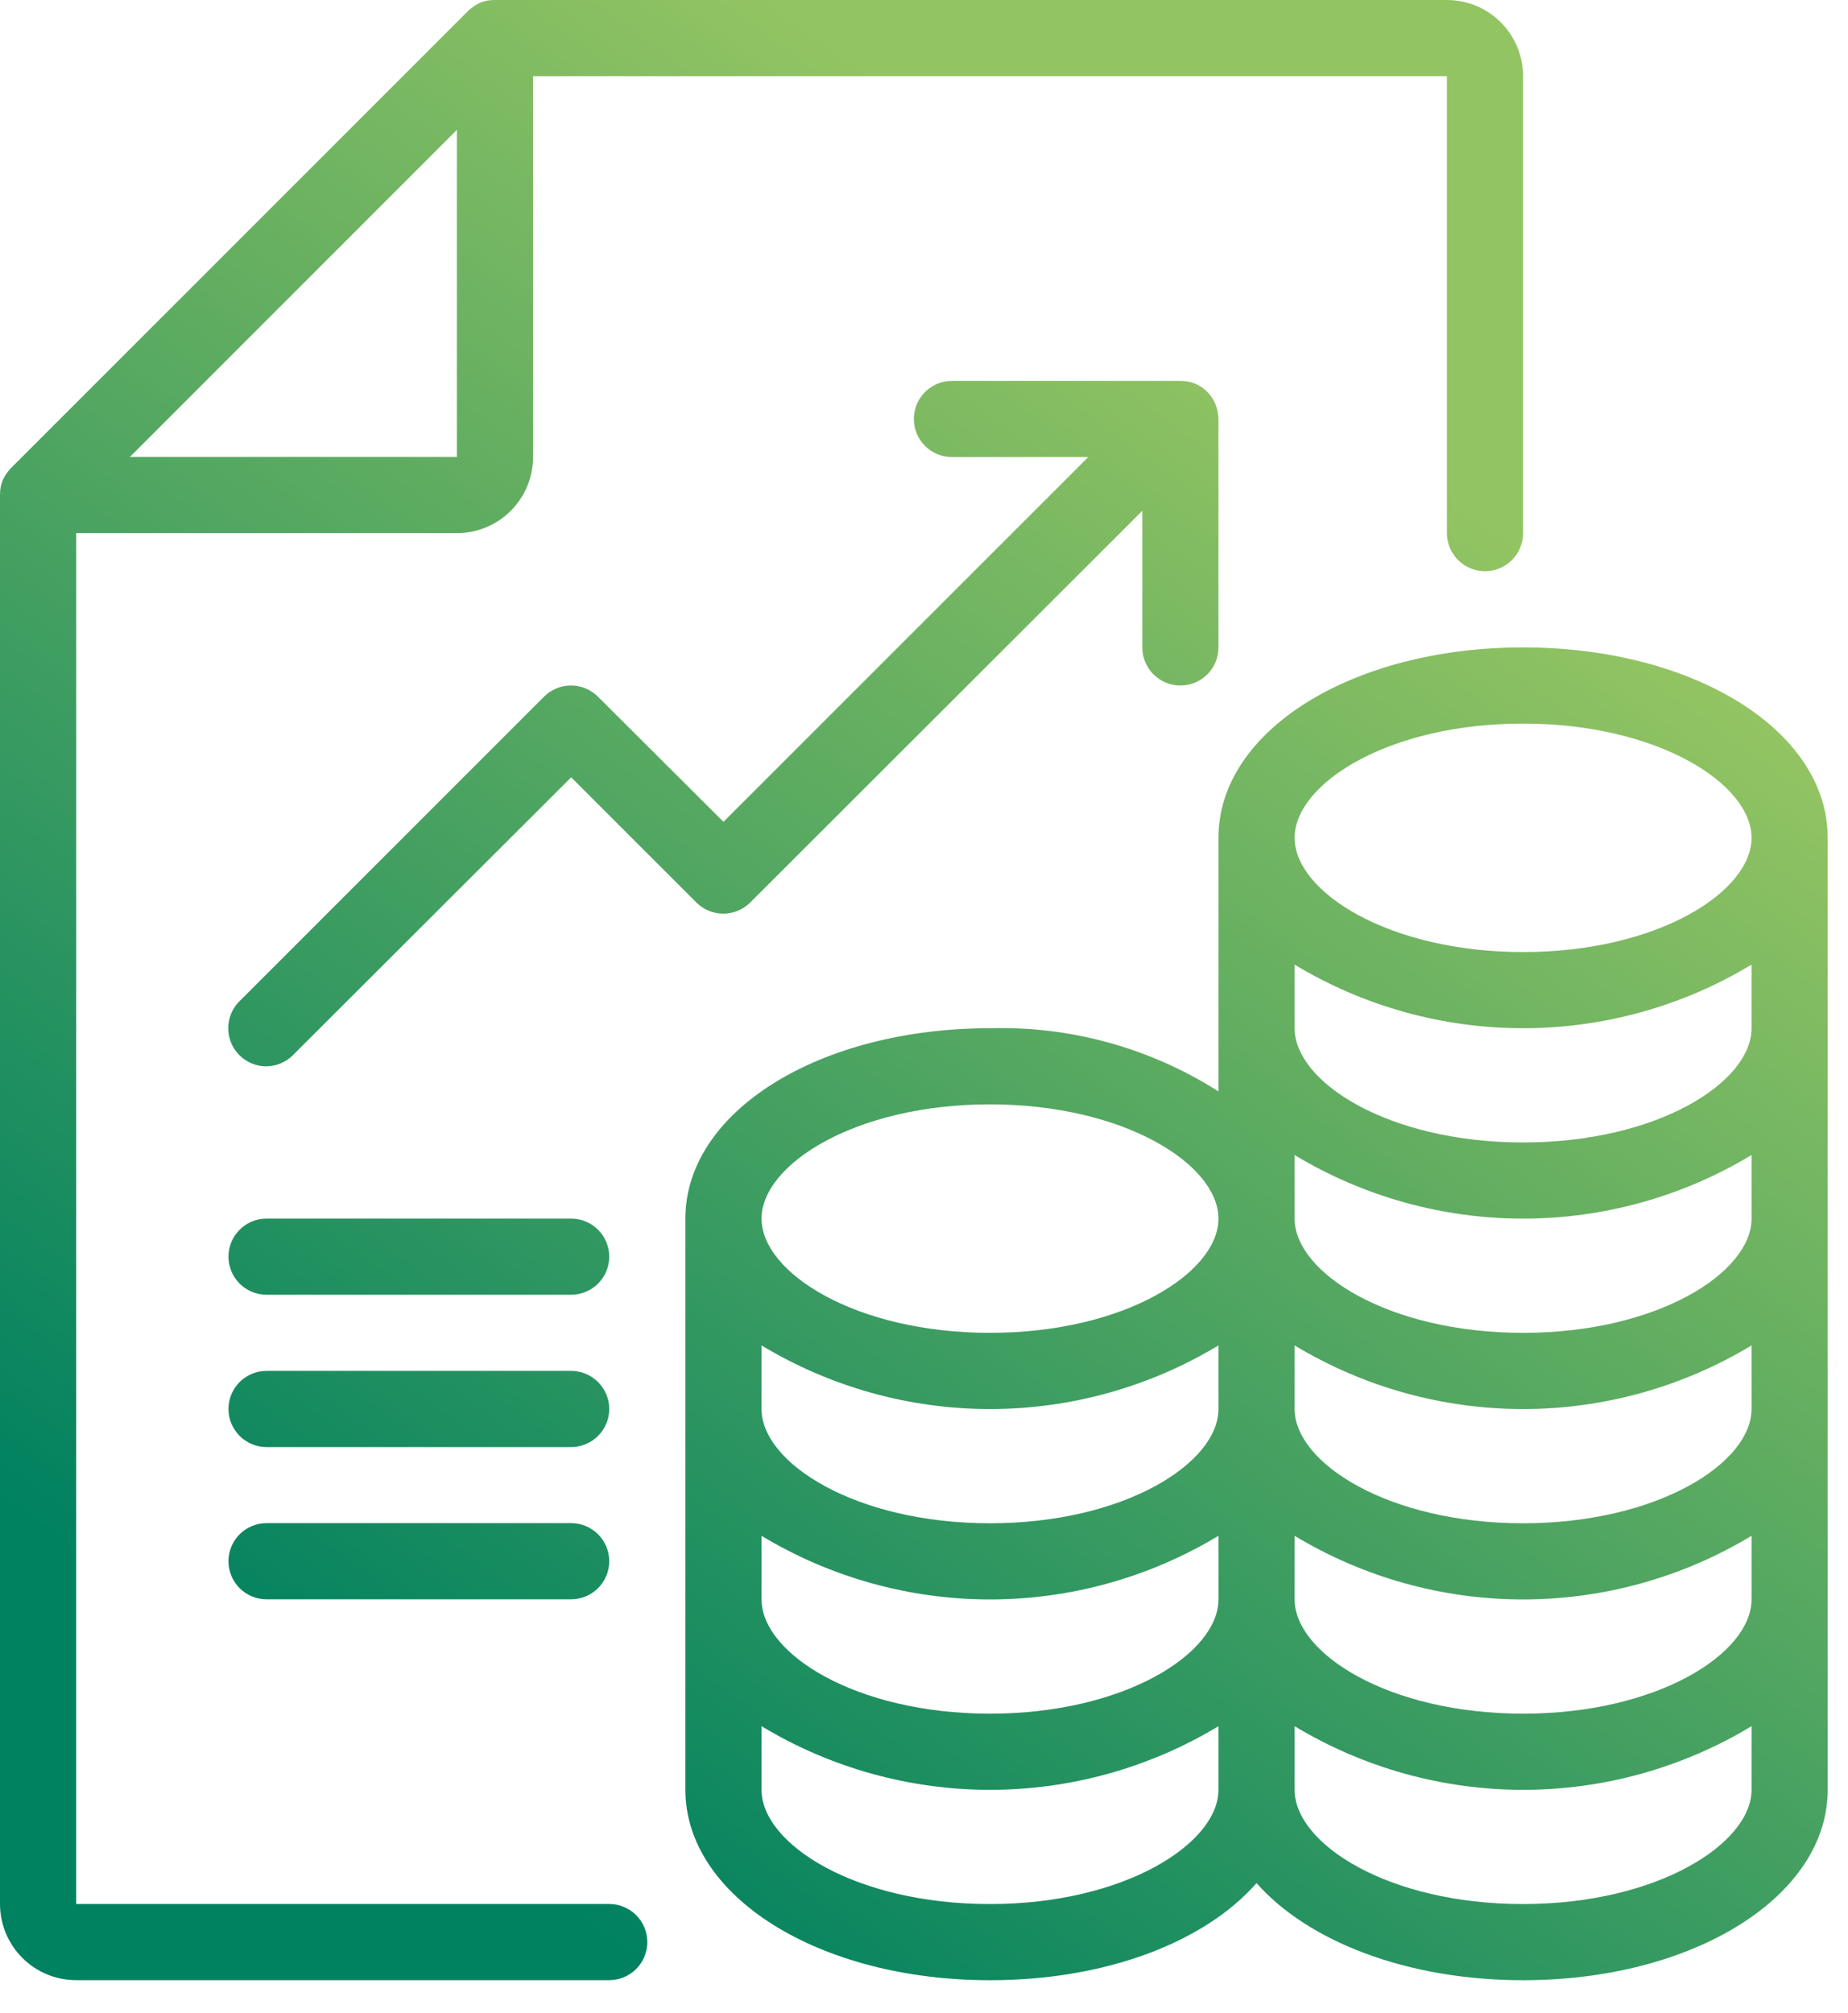 <?xml version="1.0" encoding="UTF-8"?>
<svg width="56" height="61" viewBox="0 0 56 61" fill="none" xmlns="http://www.w3.org/2000/svg">
<path fill-rule="evenodd" clip-rule="evenodd" d="M2.308 57.692H18.462C18.768 57.692 19.061 57.814 19.278 58.03C19.494 58.247 19.616 58.54 19.616 58.846C19.616 59.152 19.494 59.446 19.278 59.662C19.061 59.878 18.768 60 18.462 60H2.308C1.696 60 1.109 59.757 0.676 59.324C0.243 58.891 0 58.304 0 57.692V15C-0.003 14.846 0.024 14.693 0.081 14.55C0.145 14.414 0.231 14.29 0.335 14.181L14.181 0.335C14.29 0.231 14.414 0.145 14.55 0.081C14.693 0.024 14.846 -0.003 15 0H43.846C44.458 0 45.045 0.243 45.478 0.676C45.911 1.109 46.154 1.696 46.154 2.308V16.154C46.154 16.46 46.032 16.753 45.816 16.97C45.599 17.186 45.306 17.308 45 17.308C44.694 17.308 44.401 17.186 44.184 16.97C43.968 16.753 43.846 16.46 43.846 16.154V2.308H16.154V13.846C16.154 14.458 15.911 15.045 15.478 15.478C15.045 15.911 14.458 16.154 13.846 16.154H2.308V57.692ZM13.846 3.935L3.935 13.846H13.846V3.935ZM36.923 25.386C36.923 22.144 40.973 19.617 46.154 19.617C51.323 19.617 55.385 22.133 55.385 25.386V54.232C55.385 57.463 51.323 60.002 46.154 60.002C42.635 60.002 39.635 58.825 38.077 57.059C36.508 58.848 33.519 60.002 30 60.002C24.819 60.002 20.769 57.463 20.769 54.232V36.925C20.769 33.682 24.819 31.156 30 31.156C32.447 31.088 34.858 31.755 36.923 33.071V25.386ZM46.154 51.925C50.227 51.925 53.077 50.102 53.077 48.463V46.536C50.988 47.797 48.594 48.464 46.154 48.464C43.714 48.464 41.32 47.797 39.231 46.536V48.463C39.231 50.102 42.081 51.925 46.154 51.925ZM30 46.156C34.073 46.156 36.923 44.332 36.923 42.694V40.767C34.834 42.028 32.44 42.695 30 42.695C27.56 42.695 25.166 42.028 23.077 40.767V42.694C23.077 44.332 25.927 46.156 30 46.156ZM30 48.464C27.56 48.464 25.166 47.797 23.077 46.536V48.463C23.077 50.102 25.927 51.925 30 51.925C34.073 51.925 36.923 50.102 36.923 48.463V46.536C34.834 47.797 32.44 48.464 30 48.464ZM46.154 46.156C50.227 46.156 53.077 44.332 53.077 42.694V40.767C50.988 42.028 48.594 42.695 46.154 42.695C43.714 42.695 41.32 42.028 39.231 40.767V42.694C39.231 44.332 42.081 46.156 46.154 46.156ZM46.154 40.386C50.227 40.386 53.077 38.563 53.077 36.925V34.998C50.988 36.259 48.594 36.925 46.154 36.925C43.714 36.925 41.32 36.259 39.231 34.998V36.925C39.231 38.563 42.081 40.386 46.154 40.386ZM46.154 34.617C50.227 34.617 53.077 32.794 53.077 31.156V29.229C50.988 30.49 48.594 31.156 46.154 31.156C43.714 31.156 41.32 30.49 39.231 29.229V31.156C39.231 32.794 42.081 34.617 46.154 34.617ZM53.077 25.386C53.077 23.748 50.227 21.925 46.154 21.925C42.069 21.925 39.231 23.748 39.231 25.386C39.231 27.025 42.081 28.848 46.154 28.848C50.227 28.848 53.077 27.025 53.077 25.386ZM36.923 36.925C36.923 35.286 34.073 33.463 30 33.463C25.915 33.463 23.077 35.286 23.077 36.925C23.077 38.563 25.927 40.386 30 40.386C34.073 40.386 36.923 38.563 36.923 36.925ZM23.077 54.232C23.077 55.871 25.915 57.694 30 57.694C34.073 57.694 36.923 55.859 36.923 54.232V52.305C34.834 53.566 32.44 54.233 30 54.233C27.56 54.233 25.166 53.566 23.077 52.305V54.232ZM39.231 54.232C39.231 55.871 42.069 57.694 46.154 57.694C50.227 57.694 53.077 55.859 53.077 54.232V52.305C50.988 53.566 48.594 54.233 46.154 54.233C43.714 54.233 41.32 53.566 39.231 52.305V54.232ZM35.769 20.772C36.075 20.772 36.369 20.65 36.585 20.434C36.802 20.218 36.923 19.924 36.923 19.618V12.695C36.92 12.54 36.889 12.388 36.831 12.245C36.714 11.963 36.49 11.739 36.208 11.622C36.068 11.567 35.919 11.539 35.769 11.541H28.846C28.54 11.541 28.247 11.663 28.03 11.879C27.814 12.095 27.693 12.389 27.693 12.695C27.693 13.001 27.814 13.294 28.03 13.511C28.247 13.727 28.54 13.849 28.846 13.849H32.977L21.923 24.902L18.116 21.106C17.899 20.892 17.607 20.771 17.302 20.771C16.997 20.771 16.705 20.892 16.489 21.106L7.258 30.337C7.095 30.498 6.984 30.705 6.939 30.929C6.894 31.154 6.917 31.387 7.005 31.599C7.093 31.811 7.242 31.991 7.433 32.118C7.624 32.245 7.848 32.312 8.077 32.31C8.382 32.306 8.672 32.181 8.885 31.964L17.308 23.553L21.104 27.349C21.32 27.564 21.613 27.684 21.918 27.684C22.222 27.684 22.515 27.564 22.731 27.349L34.616 15.476V19.618C34.616 19.924 34.737 20.218 34.953 20.434C35.17 20.65 35.463 20.772 35.769 20.772ZM8.077 36.924H17.308C17.614 36.924 17.907 37.045 18.123 37.262C18.34 37.478 18.462 37.772 18.462 38.078C18.462 38.384 18.34 38.677 18.123 38.894C17.907 39.11 17.614 39.231 17.308 39.231H8.077C7.771 39.231 7.477 39.11 7.261 38.894C7.045 38.677 6.923 38.384 6.923 38.078C6.923 37.772 7.045 37.478 7.261 37.262C7.477 37.045 7.771 36.924 8.077 36.924ZM17.308 41.539H8.077C7.771 41.539 7.477 41.661 7.261 41.877C7.045 42.093 6.923 42.387 6.923 42.693C6.923 42.999 7.045 43.292 7.261 43.509C7.477 43.725 7.771 43.847 8.077 43.847H17.308C17.614 43.847 17.907 43.725 18.123 43.509C18.34 43.292 18.462 42.999 18.462 42.693C18.462 42.387 18.34 42.093 18.123 41.877C17.907 41.661 17.614 41.539 17.308 41.539ZM8.077 46.152H17.308C17.614 46.152 17.907 46.274 18.123 46.49C18.34 46.707 18.462 47 18.462 47.306C18.462 47.612 18.34 47.906 18.123 48.122C17.907 48.338 17.614 48.46 17.308 48.46H8.077C7.771 48.46 7.477 48.338 7.261 48.122C7.045 47.906 6.923 47.612 6.923 47.306C6.923 47 7.045 46.707 7.261 46.49C7.477 46.274 7.771 46.152 8.077 46.152Z" fill="url(#paint0_linear_288_2485)"/>
<defs>
<linearGradient id="paint0_linear_288_2485" x1="6.281" y1="50.251" x2="36.265" y2="9.174" gradientUnits="userSpaceOnUse">
<stop stop-color="#008160"/>
<stop offset="1" stop-color="#93C462"/>
</linearGradient>
</defs>
</svg>
